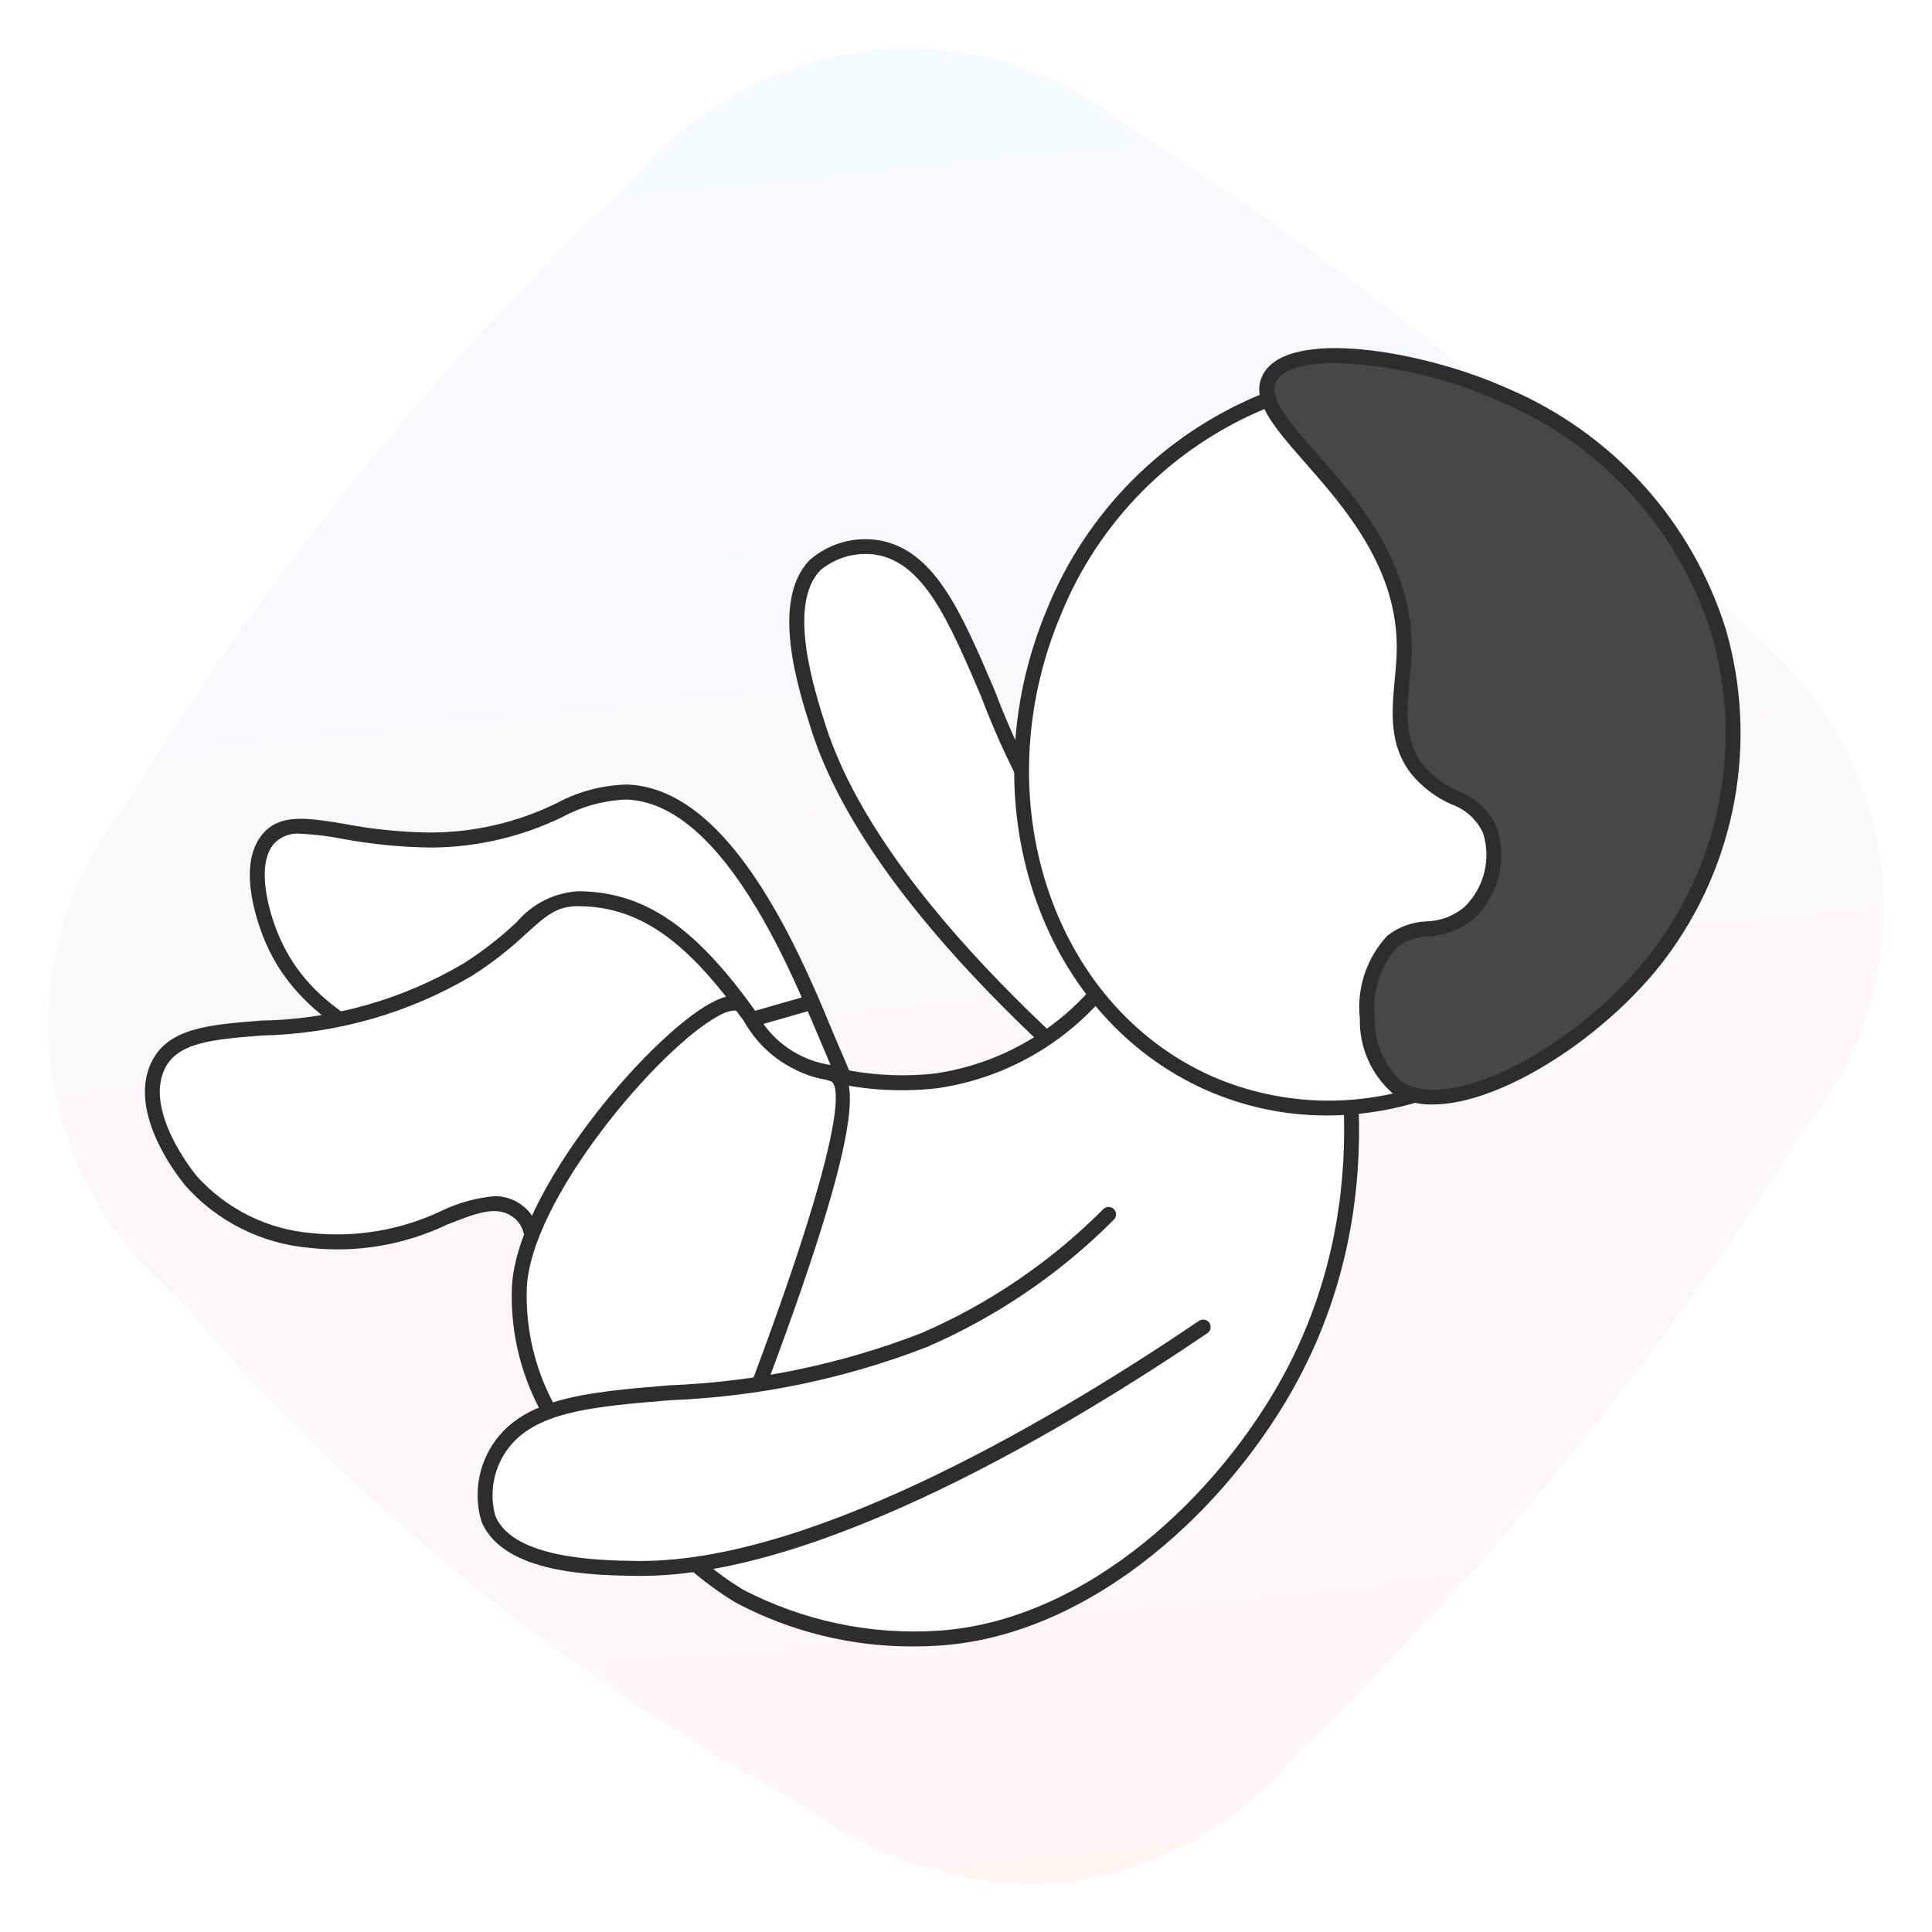 <svg width="80" height="80" viewBox="0 0 80 80" fill="none" xmlns="http://www.w3.org/2000/svg">
<rect width="80" height="80" fill="white"/>
<path opacity="0.04" d="M33.287 74.782C23.419 69.42 14.627 62.281 7.353 53.722C4.4 51.267 2.511 47.764 2.081 43.947C1.88 42.052 2.054 40.136 2.595 38.308C3.135 36.48 4.031 34.778 5.232 33.297C11.052 23.743 18.133 15.016 26.285 7.354C28.74 4.401 32.241 2.512 36.056 2.081C37.951 1.88 39.867 2.054 41.694 2.595C43.521 3.136 45.223 4.032 46.703 5.233C56.149 11.208 64.858 18.276 72.65 26.291C75.602 28.747 77.491 32.249 77.921 36.066C78.12 37.964 77.942 39.882 77.397 41.711C76.853 43.54 75.953 45.243 74.748 46.723C68.778 56.175 61.707 64.885 53.683 72.668C52.122 74.561 50.119 76.041 47.85 76.977C46.591 77.49 45.263 77.817 43.91 77.951C42.206 78.089 40.491 77.934 38.84 77.495C36.83 76.959 34.944 76.038 33.287 74.782Z" fill="url(#paint0_linear_421_8370)"/>
<path d="M36.306 49.029C32.35 35.993 28.706 32.879 25.937 32.795C23.637 32.726 22.258 34.754 17.831 34.782C14.266 34.804 12.119 33.507 11.092 34.757C10.065 36.007 11.163 38.637 11.292 38.925C12.745 42.274 16.274 43.534 19.192 44.49C24.806 46.325 30.52 47.84 36.306 49.029Z" fill="white"/>
<path d="M36.752 49.436L36.243 49.331C30.444 48.138 24.717 46.619 19.089 44.783C16.489 43.93 12.563 42.643 11.005 39.048C10.784 38.538 9.732 35.926 10.852 34.561C11.583 33.669 12.717 33.861 14.285 34.12C15.425 34.337 16.581 34.455 17.741 34.472H17.829C19.64 34.47 21.426 34.054 23.051 33.256C23.943 32.778 24.934 32.514 25.945 32.486C29.792 32.601 33.277 37.986 36.602 48.938L36.752 49.436ZM12.457 34.523C12.248 34.501 12.037 34.528 11.841 34.603C11.645 34.677 11.469 34.797 11.328 34.953C10.589 35.853 11.128 37.797 11.57 38.801C12.908 41.887 15.982 43.114 19.282 44.201C24.722 45.977 30.256 47.453 35.857 48.624C32.709 38.431 29.368 33.212 25.926 33.108C25.006 33.143 24.106 33.389 23.296 33.827C21.593 34.656 19.724 35.089 17.83 35.095C16.606 35.08 15.386 34.959 14.182 34.735C13.614 34.622 13.037 34.551 12.458 34.524L12.457 34.523Z" fill="#2D2D2D"/>
<path d="M50.562 49.086C46.811 46.248 36.413 37.995 33.896 30.158C33.381 28.558 32.232 24.977 33.742 23.41C34.093 23.109 34.505 22.888 34.95 22.761C35.395 22.635 35.862 22.606 36.319 22.677C40.375 23.339 40.519 31.489 46.289 38.067C48.298 40.338 50.743 42.182 53.478 43.488" fill="white"/>
<path d="M50.379 49.331C45.126 45.357 35.961 37.592 33.605 30.25C33.046 28.509 31.885 24.892 33.524 23.193C33.909 22.856 34.363 22.607 34.854 22.464C35.346 22.322 35.863 22.289 36.368 22.368C38.69 22.748 39.789 25.317 41.179 28.568C42.446 31.934 44.252 35.071 46.526 37.856C48.507 40.097 50.919 41.916 53.617 43.205L53.348 43.76C50.575 42.435 48.097 40.564 46.062 38.26C43.743 35.426 41.902 32.233 40.612 28.805C39.295 25.726 38.255 23.296 36.273 22.971C35.865 22.909 35.449 22.934 35.051 23.044C34.654 23.155 34.285 23.35 33.968 23.614C32.586 25.047 33.712 28.554 34.192 30.051C36.499 37.235 45.557 44.9 50.751 48.83L50.379 49.331Z" fill="#2D2D2D"/>
<path d="M54.701 38.949C55.234 40.501 57.894 48.749 53.471 57C50.659 62.247 45.025 67.412 38.891 67.83C36.024 68.028 33.158 67.425 30.613 66.089C29.87 65.633 29.171 65.11 28.524 64.525C26.992 63.225 23.57 60.566 22.493 56.516C21.574 53.055 22.722 51.045 21.384 50.116C19.667 48.925 17.337 51.963 12.845 51.362C10.946 51.199 9.18 50.315 7.911 48.892C7.698 48.629 5.668 46.084 6.519 44.181C7.763 41.397 13.407 43.935 19.394 40.135C21.96 38.507 22.252 37.198 23.965 37.212C26.634 37.235 28.795 38.67 31.646 42.939C32.48 44.187 35.519 45.101 38.716 44.76C41.41 44.38 43.865 43.01 45.605 40.919C46.673 40.807 47.805 40.647 48.99 40.426C50.925 40.065 52.834 39.572 54.701 38.949Z" fill="white"/>
<path d="M37.843 68.175C35.267 68.19 32.728 67.565 30.454 66.355C29.699 65.894 28.988 65.362 28.332 64.768L27.996 64.485C26.327 63.085 23.223 60.472 22.196 56.596C21.871 55.306 21.733 53.976 21.786 52.646C21.797 51.387 21.778 50.764 21.209 50.372C20.537 49.905 19.687 50.244 18.509 50.711C16.733 51.556 14.757 51.888 12.803 51.669C10.825 51.497 8.989 50.574 7.67 49.09C7.27 48.603 5.336 46.07 6.236 44.057C6.898 42.57 8.614 42.435 10.788 42.262C13.761 42.215 16.67 41.392 19.227 39.875C20.006 39.375 20.736 38.805 21.41 38.17C21.727 37.796 22.117 37.49 22.556 37.273C22.996 37.055 23.475 36.93 23.965 36.905C26.874 36.929 29.099 38.573 31.9 42.768C32.627 43.855 35.527 44.791 38.681 44.456C41.298 44.086 43.683 42.753 45.37 40.719L45.449 40.626L45.571 40.613C46.697 40.495 47.828 40.331 48.933 40.125C50.853 39.765 52.747 39.275 54.601 38.658L54.893 38.558L54.993 38.847C55.777 41.131 58.004 49.197 53.743 57.147C50.978 62.304 45.32 67.703 38.912 68.139C38.548 68.163 38.191 68.175 37.843 68.175ZM20.473 49.531C20.861 49.525 21.241 49.642 21.559 49.864C22.421 50.464 22.413 51.428 22.401 52.651C22.348 53.925 22.479 55.201 22.79 56.437C23.769 60.125 26.777 62.653 28.39 64.013L28.721 64.29C29.355 64.864 30.04 65.377 30.768 65.824C33.262 67.121 36.063 67.709 38.868 67.524C45.04 67.103 50.513 61.862 53.197 56.856C57.176 49.433 55.331 41.893 54.504 39.34C52.717 39.921 50.894 40.386 49.046 40.731C47.966 40.931 46.86 41.095 45.757 41.215C43.975 43.319 41.479 44.692 38.748 45.069C35.576 45.413 32.348 44.547 31.386 43.113C28.715 39.113 26.633 37.546 23.959 37.523H23.932C23.044 37.523 22.608 37.923 21.823 38.629C21.124 39.288 20.366 39.88 19.557 40.398C16.912 41.963 13.908 42.817 10.835 42.878C8.789 43.042 7.313 43.159 6.798 44.309C6.031 46.027 7.928 48.432 8.148 48.7C9.37 50.059 11.063 50.903 12.884 51.059C14.735 51.253 16.603 50.935 18.284 50.138C18.972 49.806 19.713 49.601 20.473 49.531Z" fill="#2D2D2D"/>
<path d="M68.733 35.173C71.465 27.203 67.968 18.785 60.924 16.371C53.88 13.957 45.955 18.461 43.224 26.431C40.492 34.401 43.989 42.819 51.033 45.233C58.077 47.647 66.002 43.143 68.733 35.173Z" fill="white"/>
<path d="M54.947 46.19C53.222 46.193 51.515 45.833 49.938 45.134C42.985 42.046 40.038 33.107 43.362 25.207C44.168 23.228 45.357 21.427 46.862 19.91C48.367 18.392 50.157 17.187 52.129 16.364C53.702 15.718 55.389 15.394 57.09 15.412C58.791 15.431 60.47 15.791 62.029 16.471C68.983 19.558 71.929 28.497 68.604 36.397C67.799 38.377 66.61 40.177 65.105 41.694C63.601 43.212 61.811 44.417 59.839 45.239C58.283 45.863 56.623 46.185 54.947 46.19ZM57.014 16.031C55.418 16.036 53.837 16.344 52.356 16.938C50.46 17.731 48.739 18.89 47.293 20.351C45.847 21.811 44.705 23.543 43.931 25.447C40.731 33.039 43.541 41.618 50.189 44.569C51.672 45.216 53.27 45.557 54.888 45.575C56.506 45.592 58.111 45.284 59.608 44.669C61.504 43.877 63.224 42.717 64.669 41.257C66.115 39.797 67.257 38.065 68.03 36.161C71.23 28.568 68.422 19.99 61.773 17.039C60.274 16.373 58.652 16.029 57.012 16.031H57.014Z" fill="#2D2D2D"/>
<path d="M52.569 15.659C51.499 17.683 58.269 20.909 58.144 26.965C58.109 28.641 57.544 30.417 58.689 31.876C59.716 33.186 61.155 33.013 61.689 34.371C61.883 34.957 61.909 35.585 61.764 36.185C61.619 36.784 61.309 37.331 60.869 37.763C59.758 38.802 58.605 38.155 57.644 38.984C56.197 40.233 56.265 43.897 57.828 45.014C60.015 46.576 65.672 43.549 68.713 39.504C70.12 37.62 71.074 35.436 71.499 33.123C71.924 30.809 71.811 28.429 71.166 26.167C70.476 23.989 69.325 21.985 67.789 20.293C66.254 18.601 64.372 17.259 62.271 16.361C58.607 14.708 53.433 14.019 52.569 15.659Z" fill="#474747"/>
<path d="M59.329 45.733C58.735 45.755 58.148 45.59 57.653 45.261C57.217 44.876 56.871 44.4 56.639 43.867C56.406 43.334 56.293 42.756 56.308 42.174C56.24 41.554 56.307 40.927 56.503 40.336C56.7 39.744 57.022 39.201 57.447 38.745C57.912 38.382 58.479 38.175 59.068 38.153C59.656 38.139 60.22 37.919 60.663 37.533C61.056 37.142 61.333 36.65 61.464 36.111C61.595 35.573 61.575 35.008 61.405 34.48C61.276 34.207 61.093 33.962 60.868 33.76C60.643 33.558 60.38 33.403 60.095 33.303C59.458 33.021 58.895 32.595 58.448 32.06C57.5 30.85 57.629 29.466 57.754 28.128C57.791 27.734 57.828 27.34 57.836 26.953C57.907 23.553 55.675 21.015 54.044 19.159C52.762 17.699 51.744 16.546 52.297 15.509C53.333 13.545 58.975 14.531 62.405 16.073C64.551 16.982 66.474 18.348 68.039 20.075C69.604 21.801 70.774 23.849 71.468 26.073C72.132 28.381 72.251 30.81 71.817 33.171C71.383 35.532 70.408 37.761 68.968 39.681C66.566 42.876 62.191 45.733 59.329 45.733ZM55.287 15.033C54.039 15.033 53.119 15.28 52.844 15.801C52.495 16.462 53.385 17.475 54.51 18.756C56.21 20.689 58.531 23.334 58.454 26.968C58.446 27.368 58.408 27.78 58.37 28.189C58.25 29.463 58.137 30.666 58.934 31.683C59.328 32.148 59.823 32.515 60.381 32.757C61.092 33.026 61.667 33.566 61.981 34.257C62.196 34.901 62.226 35.591 62.068 36.251C61.91 36.91 61.569 37.512 61.086 37.987C60.55 38.465 59.864 38.742 59.147 38.771C58.679 38.781 58.227 38.937 57.853 39.218C57.502 39.615 57.237 40.08 57.078 40.585C56.918 41.09 56.866 41.623 56.926 42.149C56.912 42.637 57.001 43.122 57.189 43.573C57.377 44.023 57.658 44.429 58.014 44.762C59.986 46.171 65.46 43.324 68.472 39.316C69.855 37.473 70.792 35.334 71.208 33.067C71.624 30.8 71.51 28.468 70.872 26.253C70.202 24.114 69.075 22.146 67.569 20.486C66.062 18.827 64.213 17.515 62.148 16.641C59.988 15.662 57.657 15.115 55.286 15.031L55.287 15.033Z" fill="#2D2D2D"/>
<path d="M34.558 44.503C35.544 45.026 34.548 49.863 28.558 64.658C26.035 63.093 23.986 60.869 22.633 58.225C21.849 56.746 21.46 55.089 21.504 53.415C21.604 48.833 29.258 40.715 30.659 41.604C30.759 41.666 30.747 41.722 31.185 42.246C31.594 42.749 32.044 43.217 32.529 43.646C33.139 44.07 33.83 44.361 34.558 44.503Z" fill="white"/>
<path d="M28.705 65.113L28.393 64.92C25.822 63.326 23.734 61.06 22.355 58.366C21.546 56.841 21.146 55.133 21.193 53.407C21.281 49.428 26.857 42.913 29.452 41.524C30.058 41.2 30.505 41.141 30.823 41.343C30.91 41.402 30.984 41.479 31.04 41.567C31.102 41.651 31.206 41.792 31.42 42.048C31.81 42.541 32.246 42.997 32.72 43.409C33.164 43.756 33.686 43.988 34.24 44.086C34.4 44.114 34.555 44.162 34.702 44.228C35.702 44.758 35.789 47.615 28.84 64.771L28.705 65.113ZM30.4 41.843C30.167 41.868 29.943 41.946 29.744 42.07C27.316 43.37 21.894 49.707 21.811 53.422C21.77 55.037 22.143 56.636 22.894 58.066C24.165 60.558 26.067 62.672 28.41 64.198C35.387 46.929 34.773 44.966 34.416 44.775C34.315 44.738 34.21 44.71 34.104 44.69C33.458 44.571 32.85 44.297 32.334 43.89C31.829 43.45 31.365 42.966 30.946 42.443C30.72 42.173 30.609 42.023 30.546 41.932C30.52 41.897 30.505 41.875 30.49 41.858C30.462 41.846 30.431 41.84 30.4 41.843Z" fill="#2D2D2D"/>
<path d="M31.123 42.218L33.623 41.501L34.88 44.454C34.116 44.431 33.37 44.213 32.712 43.822C32.055 43.431 31.508 42.879 31.123 42.218Z" fill="white"/>
<path d="M35.355 44.779L34.87 44.763C34.053 44.738 33.257 44.506 32.555 44.088C31.853 43.669 31.269 43.08 30.858 42.373L30.658 42.029L33.801 41.129L35.355 44.779ZM31.61 42.399C31.936 42.855 32.351 43.24 32.829 43.532C33.307 43.824 33.839 44.017 34.393 44.099L33.447 41.873L31.61 42.399Z" fill="#2D2D2D"/>
<path d="M49.817 54.948C45.817 57.663 34.378 65.062 26.355 64.948C24.712 64.923 21.055 64.869 20.224 62.89C20.092 62.434 20.053 61.956 20.111 61.485C20.169 61.014 20.321 60.559 20.559 60.148C22.719 56.425 30.108 58.954 38.253 55.497C41.111 54.261 43.707 52.493 45.905 50.288" fill="white"/>
<path d="M26.549 65.254H26.349C24.563 65.227 20.842 65.174 19.938 63.005C19.788 62.505 19.742 61.98 19.803 61.462C19.864 60.944 20.029 60.443 20.29 59.991C21.517 57.876 24.251 57.65 27.712 57.363C31.28 57.224 34.801 56.496 38.132 55.209C40.954 53.99 43.518 52.244 45.687 50.066C45.716 50.038 45.75 50.015 45.788 50C45.825 49.984 45.865 49.977 45.906 49.977C45.947 49.977 45.987 49.985 46.024 50.001C46.062 50.017 46.096 50.039 46.124 50.068C46.153 50.097 46.175 50.131 46.191 50.169C46.206 50.206 46.214 50.247 46.214 50.287C46.213 50.328 46.205 50.368 46.19 50.405C46.174 50.443 46.151 50.477 46.122 50.505C43.897 52.739 41.268 54.528 38.374 55.779C34.983 57.093 31.398 57.836 27.764 57.979C24.354 58.261 21.891 58.465 20.827 60.3C20.614 60.67 20.477 61.079 20.422 61.503C20.367 61.926 20.397 62.356 20.509 62.768C21.26 64.561 24.833 64.614 26.361 64.636H26.549C33.887 64.636 44.149 58.42 49.649 54.693C49.717 54.647 49.8 54.63 49.88 54.646C49.961 54.661 50.032 54.708 50.078 54.776C50.123 54.844 50.141 54.927 50.125 55.007C50.11 55.087 50.063 55.158 49.995 55.204C44.44 58.972 34.054 65.254 26.549 65.254Z" fill="#2D2D2D"/>
<defs>
<linearGradient id="paint0_linear_421_8370" x1="36.063" y1="2.081" x2="43.947" y2="77.948" gradientUnits="userSpaceOnUse">
<stop stop-color="#1778F2"/>
<stop offset="1" stop-color="#F40009"/>
</linearGradient>
</defs>
</svg>
